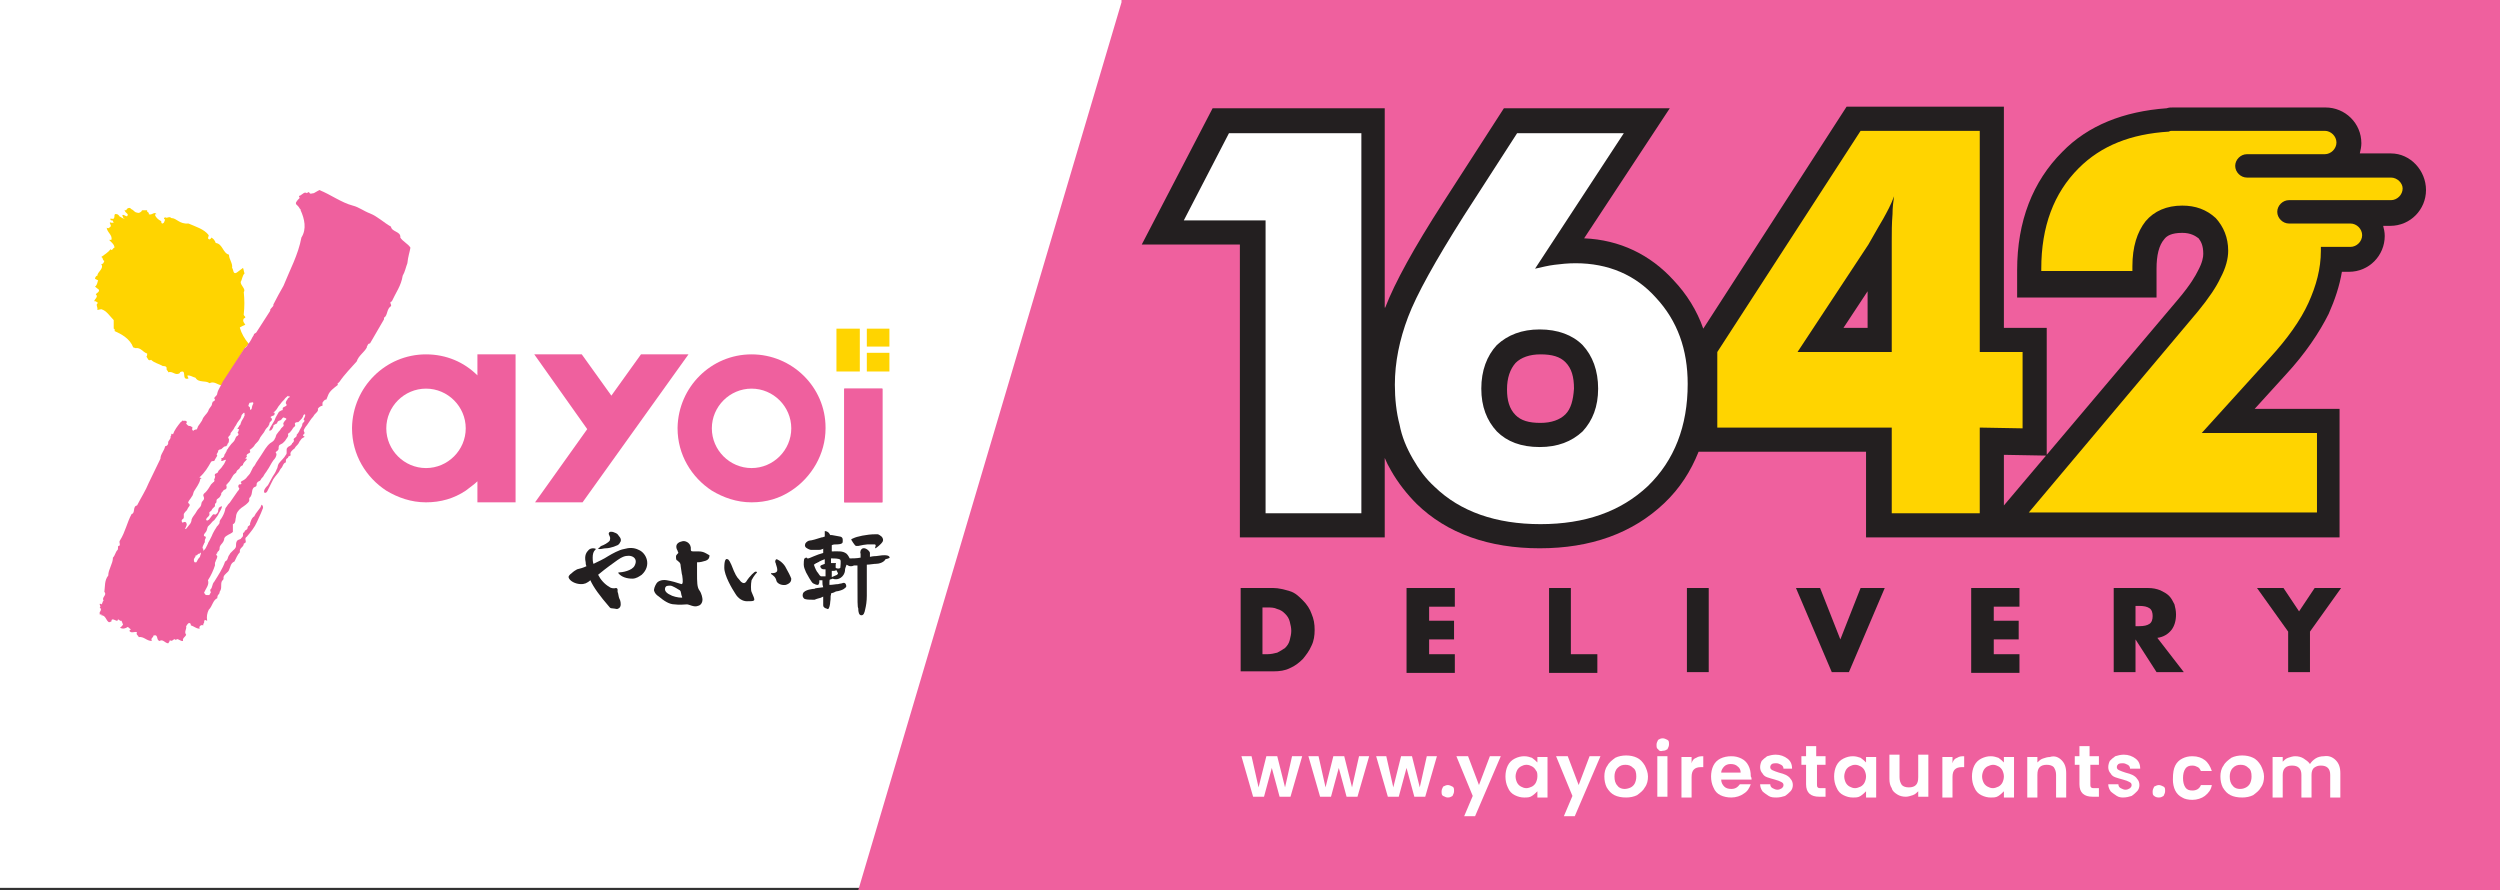 <?xml version="1.0" encoding="utf-8"?>
<!-- Generator: Adobe Illustrator 28.2.0, SVG Export Plug-In . SVG Version: 6.00 Build 0)  -->
<svg version="1.1" id="Layer_1" xmlns="http://www.w3.org/2000/svg" xmlns:xlink="http://www.w3.org/1999/xlink" x="0px" y="0px"
	 viewBox="0 0 321 114.3" style="enable-background:new 0 0 321 114.3;" xml:space="preserve">
<rect x="0" y="0" width="321" height="114.3" fill="#333333" stroke="none"/>
<style type="text/css">
	.st0{fill:#FFFFFF;}
	.st1{fill:#EF609E;}
	.st2{fill:#231F20;}
	.st3{fill:#FFD400;}
</style>
<rect y="0" class="st0" width="321" height="114"/>
<polygon class="st1" points="144,0 144,0.3 144,0.3 110.2,114.3 321,114.3 321,110.3 321,110.3 321,0 "/>
<g>
	<g>
		<path class="st2" d="M307,19.7h-4c0.1-0.4,0.2-0.9,0.2-1.3c0-2.6-2.1-4.6-4.6-4.6h-19.6c-0.3,0-0.5,0-0.8,0.1
			c-5.5,0.4-10.1,2.2-13.4,5.6c-3.8,3.8-5.8,8.9-5.8,15.2v3.5h17.9v-3.7c0-1.7,0.3-3,1-3.8c0.3-0.4,0.9-0.8,2.3-0.8
			c1.1,0,1.7,0.4,2.1,0.7c0.3,0.4,0.6,0.9,0.6,2c0,0.4-0.1,1.1-0.7,2.2c-0.3,0.6-0.9,1.7-2.5,3.6l-22.4,26.5v-6.5l5.5,0.1V42.1h-5.5
			V13.7h-20.2l-18.4,28.5c-0.8-2.3-2.1-4.4-3.8-6.2c-3-3.3-6.9-5.2-11.5-5.4l11-16.7h-21.3L185.3,26c-3.8,5.9-6.2,10.3-7.4,13.4
			c0,0,0,0.1-0.1,0.1V13.9h-22.1l-9.1,17.5h12.6v37.6h18.6V58.8c0.2,0.5,0.5,1.1,0.8,1.6c0.9,1.6,2.1,3.1,3.3,4.3
			c3.9,3.8,9.3,5.7,15.8,5.7c6.5,0,11.9-1.9,16-5.8c2-1.9,3.4-4.1,4.4-6.6h21.5v11h17.6v0h43.2V52.5h-10.9l4-4.4
			c2.5-2.7,4.3-5.4,5.5-7.8c0.8-1.8,1.4-3.6,1.7-5.4h0.9c2.6,0,4.6-2.1,4.6-4.6c0-0.5-0.1-0.9-0.2-1.3h0.9c2.6,0,4.6-2.1,4.6-4.6
			S309.5,19.7,307,19.7z M201,53.2c-0.7,0.7-1.8,1.1-3.2,1.1c-1.5,0-2.5-0.3-3.2-1c-0.8-0.8-1.1-1.9-1.1-3.3c0-1.5,0.4-2.6,1.1-3.4
			c0.7-0.7,1.8-1.1,3.2-1.1c1.5,0,2.5,0.3,3.2,1c0.8,0.8,1.1,1.9,1.1,3.4C202,51.4,201.7,52.5,201,53.2z M239.8,42.1h-3.1l3.1-4.7
			V42.1z"/>
		<path class="st0" d="M162.5,65.9V28.3h-10.5l5.8-11.2h17v48.8H162.5z"/>
		<path class="st0" d="M197.1,34.5c0.9-0.2,1.7-0.4,2.5-0.5c0.8-0.1,1.7-0.2,2.7-0.2c4.2,0,7.7,1.5,10.3,4.4c2.8,3,4.1,6.7,4.1,11.1
			c0,5.4-1.7,9.8-5.1,13.1c-3.5,3.3-8.1,4.9-13.8,4.9c-5.7,0-10.3-1.6-13.6-4.8c-1.1-1-2-2.2-2.8-3.6c-0.8-1.4-1.4-2.8-1.7-4.4
			c-0.4-1.5-0.6-3.3-0.6-5.1c0-2.9,0.6-5.8,1.7-8.7c1.1-2.9,3.5-7.2,7.1-12.9l6.9-10.7h13.7L197.1,34.5z M197.7,42.3
			c-2.3,0-4.1,0.7-5.5,2c-1.3,1.4-2,3.3-2,5.6c0,2.3,0.7,4.1,2,5.5c1.3,1.3,3.1,2,5.5,2c2.3,0,4.1-0.7,5.5-2c1.3-1.4,2-3.2,2-5.5
			c0-2.3-0.7-4.2-2-5.6C201.9,43,200,42.3,197.7,42.3z"/>
		<path class="st3" d="M242.9,65.9v-11h-22.4v-9.7l18.4-28.4h15.3v28.4h5.5V55l-5.5-0.1v11H242.9z M242.9,45.2V30.9
			c0-1.1,0-2.2,0.1-3.4c0-0.9,0.1-1.6,0.2-2.3c-0.4,1.1-0.9,2-1.4,2.9c-0.2,0.3-0.8,1.4-1.9,3.3l-9.1,13.8H242.9z"/>
		<g>
			<path class="st3" d="M307,22.8h-12.3h-6.2c-0.8,0-1.5-0.7-1.5-1.5c0-0.8,0.7-1.5,1.5-1.5h2.8h7.2c0.8,0,1.5-0.7,1.5-1.5
				s-0.7-1.5-1.5-1.5h-19.6c-0.1,0-0.3,0-0.4,0.1c-4.9,0.3-8.7,1.8-11.6,4.7c-3.2,3.2-4.8,7.5-4.8,12.9v0.3h11.7v-0.6
				c0-2.5,0.6-4.4,1.7-5.8c1.1-1.3,2.7-2,4.7-2c1.7,0,3.1,0.5,4.3,1.6c1,1.1,1.6,2.5,1.6,4.2c0,1-0.3,2.2-1,3.5
				c-0.5,1.1-1.5,2.6-2.9,4.3l-21.7,25.8h37V55.6h-14.8l8.7-9.6c2.3-2.5,4-4.9,5-7.1c1-2.2,1.6-4.4,1.6-6.7c0-0.2,0-0.3,0-0.5h3.8
				c0.8,0,1.5-0.7,1.5-1.5s-0.7-1.5-1.5-1.5h-4.2h-3.7c-0.8,0-1.5-0.7-1.5-1.5c0-0.8,0.7-1.5,1.5-1.5h2.7H307c0.8,0,1.5-0.7,1.5-1.5
				C308.5,23.5,307.8,22.8,307,22.8z"/>
		</g>
	</g>
	<g>
		<path class="st2" d="M159.3,75.5h4.2c0.7,0,1.4,0.2,2.1,0.4s1.2,0.7,1.7,1.2c0.5,0.5,0.9,1.1,1.1,1.7c0.3,0.7,0.4,1.3,0.4,2.1
			c0,0.7-0.1,1.4-0.4,2c-0.3,0.7-0.7,1.2-1.1,1.7c-0.5,0.5-1,0.9-1.7,1.2c-0.6,0.3-1.3,0.4-2.1,0.4h-4.2V75.5z M162.1,84h0.6
			c0.5,0,0.9-0.1,1.3-0.2c0.4-0.2,0.7-0.4,1-0.6c0.3-0.3,0.5-0.6,0.6-1c0.1-0.4,0.2-0.8,0.2-1.2c0-0.4-0.1-0.8-0.2-1.2
			c-0.1-0.4-0.3-0.7-0.6-1c-0.3-0.3-0.6-0.5-1-0.6c-0.4-0.2-0.8-0.2-1.3-0.2h-0.6V84z"/>
		<path class="st2" d="M186.8,77.9h-3.3v1.8h3.2v2.4h-3.2V84h3.3v2.4h-6.2V75.5h6.2V77.9z"/>
		<path class="st2" d="M201.7,75.5V84h3.4v2.4h-6.2V75.5H201.7z"/>
		<path class="st2" d="M219.4,75.5v10.8h-2.8V75.5H219.4z"/>
		<path class="st2" d="M233.7,75.5l2.6,6.6l2.6-6.6h3.1l-4.6,10.8h-2.2l-4.6-10.8H233.7z"/>
		<path class="st2" d="M259.3,77.9H256v1.8h3.2v2.4H256V84h3.3v2.4h-6.2V75.5h6.2V77.9z"/>
		<path class="st2" d="M280.4,86.3h-3.5l-2.7-4.2v4.2h-2.8V75.5h4.4c0.6,0,1.1,0.1,1.6,0.3c0.4,0.2,0.8,0.4,1.1,0.7
			c0.3,0.3,0.5,0.7,0.7,1.1c0.1,0.4,0.2,0.8,0.2,1.3c0,0.8-0.2,1.5-0.6,2c-0.4,0.5-1,0.9-1.8,1L280.4,86.3z M274.2,80.4h0.5
			c0.6,0,1-0.1,1.3-0.3c0.3-0.2,0.4-0.6,0.4-1c0-0.4-0.1-0.8-0.4-1c-0.3-0.2-0.7-0.3-1.3-0.3h-0.5V80.4z"/>
		<path class="st2" d="M293.8,81.1l-4-5.6h3.4l2,3l2-3h3.4l-4,5.6v5.2h-2.8V81.1z"/>
	</g>
	<g>
		<path class="st0" d="M167.2,97.1l-1.5,5.2h-1.4l-1-3.7l-1,3.7h-1.4l-1.5-5.2h1.3l0.9,4l1-4h1.4l1,4l0.9-4H167.2z"/>
		<path class="st0" d="M175.8,97.1l-1.5,5.2h-1.4l-1-3.7l-1,3.7h-1.4l-1.5-5.2h1.3l0.9,4l1-4h1.4l1,4l0.9-4H175.8z"/>
		<path class="st0" d="M184.5,97.1l-1.5,5.2h-1.4l-1-3.7l-1,3.7h-1.4l-1.5-5.2h1.3l0.9,4l1-4h1.4l1,4l0.9-4H184.5z"/>
		<path class="st0" d="M185.3,102.2c-0.2-0.1-0.2-0.3-0.2-0.6c0-0.2,0.1-0.4,0.2-0.6c0.2-0.1,0.4-0.2,0.6-0.2c0.2,0,0.4,0.1,0.6,0.2
			c0.2,0.1,0.2,0.3,0.2,0.6c0,0.2-0.1,0.4-0.2,0.6c-0.2,0.1-0.3,0.2-0.6,0.2C185.7,102.4,185.5,102.3,185.3,102.2z"/>
		<path class="st0" d="M192.7,97.1l-3.3,7.7H188l1.1-2.6l-2.1-5.1h1.5l1.4,3.7l1.4-3.7H192.7z"/>
		<path class="st0" d="M193.6,98.3c0.2-0.4,0.5-0.7,0.9-0.9c0.4-0.2,0.8-0.3,1.2-0.3c0.4,0,0.7,0.1,1,0.2c0.3,0.2,0.5,0.4,0.7,0.6
			v-0.7h1.3v5.2h-1.3v-0.8c-0.2,0.2-0.4,0.4-0.7,0.6c-0.3,0.2-0.6,0.2-1,0.2c-0.4,0-0.8-0.1-1.2-0.3c-0.4-0.2-0.7-0.5-0.9-1
			c-0.2-0.4-0.3-0.9-0.3-1.4C193.3,99.2,193.4,98.7,193.6,98.3z M197.2,98.9c-0.1-0.2-0.3-0.4-0.5-0.5c-0.2-0.1-0.4-0.2-0.7-0.2
			s-0.5,0.1-0.7,0.2c-0.2,0.1-0.4,0.3-0.5,0.5c-0.1,0.2-0.2,0.5-0.2,0.8c0,0.3,0.1,0.6,0.2,0.8c0.1,0.2,0.3,0.4,0.5,0.5
			c0.2,0.1,0.4,0.2,0.7,0.2c0.2,0,0.5-0.1,0.7-0.2c0.2-0.1,0.4-0.3,0.5-0.5c0.1-0.2,0.2-0.5,0.2-0.8
			C197.4,99.4,197.4,99.1,197.2,98.9z"/>
		<path class="st0" d="M205.5,97.1l-3.3,7.7h-1.4l1.1-2.6l-2.1-5.1h1.5l1.4,3.7l1.4-3.7H205.5z"/>
		<path class="st0" d="M207.3,102.1c-0.4-0.2-0.7-0.5-1-1c-0.2-0.4-0.3-0.9-0.3-1.4c0-0.5,0.1-1,0.4-1.4c0.2-0.4,0.6-0.7,1-1
			c0.4-0.2,0.9-0.3,1.4-0.3c0.5,0,1,0.1,1.4,0.3c0.4,0.2,0.7,0.5,1,1c0.2,0.4,0.4,0.9,0.4,1.4c0,0.5-0.1,1-0.4,1.4
			c-0.2,0.4-0.6,0.7-1,1c-0.4,0.2-0.9,0.3-1.4,0.3C208.2,102.4,207.7,102.3,207.3,102.1z M209.4,101.1c0.2-0.1,0.4-0.3,0.5-0.5
			c0.1-0.2,0.2-0.5,0.2-0.9c0-0.5-0.1-0.9-0.4-1.1c-0.3-0.3-0.6-0.4-1-0.4c-0.4,0-0.7,0.1-1,0.4c-0.3,0.3-0.4,0.7-0.4,1.1
			c0,0.5,0.1,0.9,0.4,1.2c0.2,0.3,0.6,0.4,0.9,0.4C208.9,101.3,209.2,101.2,209.4,101.1z"/>
		<path class="st0" d="M212.9,96.2c-0.2-0.1-0.2-0.3-0.2-0.6c0-0.2,0.1-0.4,0.2-0.6c0.2-0.1,0.3-0.2,0.6-0.2c0.2,0,0.4,0.1,0.6,0.2
			c0.2,0.1,0.2,0.3,0.2,0.6c0,0.2-0.1,0.4-0.2,0.6c-0.2,0.1-0.3,0.2-0.6,0.2C213.2,96.5,213,96.4,212.9,96.2z M214.1,97.1v5.2h-1.3
			v-5.2H214.1z"/>
		<path class="st0" d="M217.8,97.3c0.3-0.2,0.6-0.2,0.9-0.2v1.4h-0.3c-0.4,0-0.7,0.1-0.9,0.3c-0.2,0.2-0.3,0.5-0.3,1v2.6h-1.3v-5.2
			h1.3v0.8C217.3,97.6,217.5,97.4,217.8,97.3z"/>
		<path class="st0" d="M224.9,100.1H221c0,0.4,0.2,0.7,0.4,0.9c0.2,0.2,0.5,0.3,0.9,0.3c0.5,0,0.8-0.2,1.1-0.6h1.4
			c-0.2,0.5-0.4,0.9-0.9,1.2c-0.4,0.3-1,0.5-1.6,0.5c-0.5,0-1-0.1-1.4-0.3c-0.4-0.2-0.7-0.5-0.9-1c-0.2-0.4-0.3-0.9-0.3-1.4
			c0-0.5,0.1-1,0.3-1.4c0.2-0.4,0.5-0.7,0.9-0.9c0.4-0.2,0.9-0.3,1.4-0.3c0.5,0,0.9,0.1,1.3,0.3c0.4,0.2,0.7,0.5,0.9,0.9
			c0.2,0.4,0.3,0.8,0.3,1.4C224.9,99.8,224.9,100,224.9,100.1z M223.5,99.2c0-0.3-0.1-0.6-0.4-0.8c-0.2-0.2-0.5-0.3-0.9-0.3
			c-0.3,0-0.6,0.1-0.8,0.3c-0.2,0.2-0.4,0.5-0.4,0.8H223.5z"/>
		<path class="st0" d="M227.1,102.2c-0.3-0.2-0.6-0.4-0.8-0.6c-0.2-0.3-0.3-0.6-0.3-0.9h1.3c0,0.2,0.1,0.4,0.3,0.5
			c0.2,0.1,0.4,0.2,0.6,0.2c0.3,0,0.4-0.1,0.6-0.2c0.1-0.1,0.2-0.2,0.2-0.4c0-0.2-0.1-0.3-0.3-0.4c-0.2-0.1-0.4-0.2-0.8-0.3
			c-0.4-0.1-0.7-0.2-1-0.3c-0.3-0.1-0.5-0.3-0.6-0.5c-0.2-0.2-0.3-0.5-0.3-0.8c0-0.3,0.1-0.6,0.2-0.8c0.2-0.2,0.4-0.4,0.7-0.6
			c0.3-0.1,0.7-0.2,1.1-0.2c0.6,0,1.1,0.2,1.5,0.5c0.4,0.3,0.6,0.7,0.6,1.3H229c0-0.2-0.1-0.4-0.3-0.5c-0.2-0.1-0.4-0.2-0.6-0.2
			c-0.2,0-0.4,0-0.6,0.1c-0.1,0.1-0.2,0.2-0.2,0.4c0,0.2,0.1,0.3,0.3,0.4c0.2,0.1,0.5,0.2,0.8,0.3c0.4,0.1,0.7,0.2,0.9,0.3
			c0.2,0.1,0.5,0.3,0.6,0.5c0.2,0.2,0.3,0.5,0.3,0.8c0,0.3-0.1,0.6-0.3,0.8c-0.2,0.2-0.4,0.4-0.7,0.6c-0.3,0.1-0.7,0.2-1.1,0.2
			C227.8,102.4,227.4,102.4,227.1,102.2z"/>
		<path class="st0" d="M233.3,98.2v2.5c0,0.2,0,0.3,0.1,0.4c0.1,0.1,0.2,0.1,0.4,0.1h0.6v1.1h-0.8c-1.1,0-1.7-0.5-1.7-1.6v-2.5h-0.6
			v-1.1h0.6v-1.3h1.3v1.3h1.2v1.1H233.3z"/>
		<path class="st0" d="M235.8,98.3c0.2-0.4,0.5-0.7,0.9-0.9c0.4-0.2,0.8-0.3,1.2-0.3c0.4,0,0.7,0.1,1,0.2c0.3,0.2,0.5,0.4,0.7,0.6
			v-0.7h1.3v5.2h-1.3v-0.8c-0.2,0.2-0.4,0.4-0.7,0.6c-0.3,0.2-0.6,0.2-1,0.2c-0.4,0-0.8-0.1-1.2-0.3c-0.4-0.2-0.7-0.5-0.9-1
			c-0.2-0.4-0.3-0.9-0.3-1.4C235.5,99.2,235.6,98.7,235.8,98.3z M239.4,98.9c-0.1-0.2-0.3-0.4-0.5-0.5c-0.2-0.1-0.4-0.2-0.7-0.2
			s-0.5,0.1-0.7,0.2c-0.2,0.1-0.4,0.3-0.5,0.5c-0.1,0.2-0.2,0.5-0.2,0.8c0,0.3,0.1,0.6,0.2,0.8c0.1,0.2,0.3,0.4,0.5,0.5
			c0.2,0.1,0.4,0.2,0.7,0.2c0.2,0,0.5-0.1,0.7-0.2c0.2-0.1,0.4-0.3,0.5-0.5c0.1-0.2,0.2-0.5,0.2-0.8
			C239.6,99.4,239.5,99.1,239.4,98.9z"/>
		<path class="st0" d="M247.6,97.1v5.2h-1.3v-0.7c-0.2,0.2-0.4,0.4-0.7,0.5c-0.3,0.1-0.6,0.2-0.9,0.2c-0.4,0-0.8-0.1-1.1-0.3
			c-0.3-0.2-0.6-0.4-0.7-0.8c-0.2-0.3-0.3-0.7-0.3-1.2v-3.1h1.3v2.9c0,0.4,0.1,0.7,0.3,1c0.2,0.2,0.5,0.3,0.9,0.3
			c0.4,0,0.7-0.1,0.9-0.3c0.2-0.2,0.3-0.5,0.3-1v-2.9H247.6z"/>
		<path class="st0" d="M251.3,97.3c0.3-0.2,0.6-0.2,0.9-0.2v1.4h-0.3c-0.4,0-0.7,0.1-0.9,0.3c-0.2,0.2-0.3,0.5-0.3,1v2.6h-1.3v-5.2
			h1.3v0.8C250.8,97.6,251,97.4,251.3,97.3z"/>
		<path class="st0" d="M253.5,98.3c0.2-0.4,0.5-0.7,0.9-0.9c0.4-0.2,0.8-0.3,1.2-0.3c0.4,0,0.7,0.1,1,0.2c0.3,0.2,0.5,0.4,0.7,0.6
			v-0.7h1.3v5.2h-1.3v-0.8c-0.2,0.2-0.4,0.4-0.7,0.6c-0.3,0.2-0.6,0.2-1,0.2c-0.4,0-0.8-0.1-1.2-0.3c-0.4-0.2-0.7-0.5-0.9-1
			c-0.2-0.4-0.3-0.9-0.3-1.4C253.2,99.2,253.3,98.7,253.5,98.3z M257.1,98.9c-0.1-0.2-0.3-0.4-0.5-0.5c-0.2-0.1-0.4-0.2-0.7-0.2
			c-0.2,0-0.5,0.1-0.7,0.2c-0.2,0.1-0.4,0.3-0.5,0.5c-0.1,0.2-0.2,0.5-0.2,0.8c0,0.3,0.1,0.6,0.2,0.8c0.1,0.2,0.3,0.4,0.5,0.5
			c0.2,0.1,0.4,0.2,0.7,0.2c0.2,0,0.5-0.1,0.7-0.2c0.2-0.1,0.4-0.3,0.5-0.5c0.1-0.2,0.2-0.5,0.2-0.8
			C257.3,99.4,257.2,99.1,257.1,98.9z"/>
		<path class="st0" d="M264.7,97.6c0.4,0.4,0.6,0.9,0.6,1.7v3.1H264v-2.9c0-0.4-0.1-0.7-0.3-1c-0.2-0.2-0.5-0.3-0.9-0.3
			c-0.4,0-0.7,0.1-0.9,0.3c-0.2,0.2-0.3,0.5-0.3,1v2.9h-1.3v-5.2h1.3v0.7c0.2-0.2,0.4-0.4,0.7-0.5c0.3-0.1,0.6-0.2,0.9-0.2
			C263.8,97,264.3,97.2,264.7,97.6z"/>
		<path class="st0" d="M268.4,98.2v2.5c0,0.2,0,0.3,0.1,0.4c0.1,0.1,0.2,0.1,0.4,0.1h0.6v1.1h-0.8c-1.1,0-1.7-0.5-1.7-1.6v-2.5h-0.6
			v-1.1h0.6v-1.3h1.3v1.3h1.2v1.1H268.4z"/>
		<path class="st0" d="M271.8,102.2c-0.3-0.2-0.6-0.4-0.8-0.6c-0.2-0.3-0.3-0.6-0.3-0.9h1.3c0,0.2,0.1,0.4,0.3,0.5
			c0.2,0.1,0.4,0.2,0.6,0.2c0.3,0,0.4-0.1,0.6-0.2c0.1-0.1,0.2-0.2,0.2-0.4c0-0.2-0.1-0.3-0.3-0.4c-0.2-0.1-0.4-0.2-0.8-0.3
			c-0.4-0.1-0.7-0.2-1-0.3c-0.3-0.1-0.5-0.3-0.6-0.5c-0.2-0.2-0.3-0.5-0.3-0.8c0-0.3,0.1-0.6,0.2-0.8c0.2-0.2,0.4-0.4,0.7-0.6
			c0.3-0.1,0.7-0.2,1.1-0.2c0.6,0,1.1,0.2,1.5,0.5c0.4,0.3,0.6,0.7,0.6,1.3h-1.3c0-0.2-0.1-0.4-0.3-0.5c-0.2-0.1-0.4-0.2-0.6-0.2
			c-0.2,0-0.4,0-0.6,0.1c-0.1,0.1-0.2,0.2-0.2,0.4c0,0.2,0.1,0.3,0.3,0.4c0.2,0.1,0.5,0.2,0.8,0.3c0.4,0.1,0.7,0.2,0.9,0.3
			c0.2,0.1,0.5,0.3,0.6,0.5c0.2,0.2,0.3,0.5,0.3,0.8c0,0.3-0.1,0.6-0.3,0.8c-0.2,0.2-0.4,0.4-0.7,0.6c-0.3,0.1-0.7,0.2-1.1,0.2
			C272.5,102.4,272.1,102.4,271.8,102.2z"/>
		<path class="st0" d="M276.6,102.2c-0.2-0.1-0.2-0.3-0.2-0.6c0-0.2,0.1-0.4,0.2-0.6c0.2-0.1,0.4-0.2,0.6-0.2c0.2,0,0.4,0.1,0.6,0.2
			c0.2,0.1,0.2,0.3,0.2,0.6c0,0.2-0.1,0.4-0.2,0.6c-0.2,0.1-0.3,0.2-0.6,0.2C276.9,102.4,276.7,102.3,276.6,102.2z"/>
		<path class="st0" d="M279.3,98.3c0.2-0.4,0.5-0.7,0.9-0.9c0.4-0.2,0.8-0.3,1.3-0.3c0.7,0,1.2,0.2,1.6,0.5c0.4,0.3,0.7,0.8,0.9,1.4
			h-1.4c-0.1-0.2-0.2-0.4-0.4-0.5c-0.2-0.1-0.4-0.2-0.7-0.2c-0.4,0-0.7,0.1-0.9,0.4c-0.2,0.3-0.3,0.7-0.3,1.2c0,0.5,0.1,0.9,0.3,1.2
			c0.2,0.3,0.5,0.4,0.9,0.4c0.5,0,0.9-0.2,1.1-0.7h1.4c-0.1,0.6-0.4,1-0.9,1.4c-0.4,0.3-1,0.5-1.6,0.5c-0.5,0-1-0.1-1.3-0.3
			c-0.4-0.2-0.7-0.5-0.9-0.9c-0.2-0.4-0.3-0.9-0.3-1.4C279,99.2,279.1,98.7,279.3,98.3z"/>
		<path class="st0" d="M286.4,102.1c-0.4-0.2-0.7-0.5-1-1c-0.2-0.4-0.3-0.9-0.3-1.4c0-0.5,0.1-1,0.4-1.4c0.2-0.4,0.6-0.7,1-1
			c0.4-0.2,0.9-0.3,1.4-0.3c0.5,0,1,0.1,1.4,0.3c0.4,0.2,0.7,0.5,1,1c0.2,0.4,0.4,0.9,0.4,1.4c0,0.5-0.1,1-0.4,1.4
			c-0.2,0.4-0.6,0.7-1,1c-0.4,0.2-0.9,0.3-1.4,0.3C287.3,102.4,286.8,102.3,286.4,102.1z M288.4,101.1c0.2-0.1,0.4-0.3,0.5-0.5
			c0.1-0.2,0.2-0.5,0.2-0.9c0-0.5-0.1-0.9-0.4-1.1c-0.3-0.3-0.6-0.4-1-0.4c-0.4,0-0.7,0.1-1,0.4c-0.3,0.3-0.4,0.7-0.4,1.1
			c0,0.5,0.1,0.9,0.4,1.2c0.2,0.3,0.6,0.4,0.9,0.4C288,101.3,288.2,101.2,288.4,101.1z"/>
		<path class="st0" d="M299.9,97.6c0.4,0.4,0.6,0.9,0.6,1.7v3.1h-1.3v-2.9c0-0.4-0.1-0.7-0.3-0.9c-0.2-0.2-0.5-0.3-0.9-0.3
			c-0.4,0-0.6,0.1-0.9,0.3c-0.2,0.2-0.3,0.5-0.3,0.9v2.9h-1.3v-2.9c0-0.4-0.1-0.7-0.3-0.9c-0.2-0.2-0.5-0.3-0.9-0.3
			c-0.4,0-0.7,0.1-0.9,0.3c-0.2,0.2-0.3,0.5-0.3,0.9v2.9h-1.3v-5.2h1.3v0.6c0.2-0.2,0.4-0.4,0.7-0.5c0.3-0.1,0.6-0.2,0.9-0.2
			c0.4,0,0.8,0.1,1.1,0.3c0.3,0.2,0.6,0.4,0.8,0.7c0.2-0.3,0.4-0.5,0.7-0.7s0.7-0.3,1.1-0.3C299,97,299.5,97.2,299.9,97.6z"/>
	</g>
</g>
<g>
	<g>
		<g>
			<g>
				<path class="st2" d="M97.2,73.5c0-0.1-0.1-0.1-0.2-0.1c-0.1,0-0.7,0.5-1.2,1.3c-0.3,0.4-0.7,0-0.9-0.3c-0.3-0.3-0.5-0.6-1-1.9
					c-0.1-0.2-0.3-0.7-0.5-0.7c-0.2-0.1-0.4,0.1-0.4,1.1c0,1,1,2.7,1.4,3.3c0.4,0.7,1,1,1.5,1c0.5,0,0.8,0,0.9-0.1
					c0.2-0.1-0.2-0.8-0.3-1.1c-0.1-0.2-0.1-1,0-1.5C96.8,73.9,97.2,73.5,97.2,73.5"/>
				<path class="st2" d="M100.8,72.7c-0.4-0.6-1-0.9-1.1-0.9c-0.2,0.1-0.2,0.4-0.1,0.5c0,0.1,0.2,0.6,0.2,0.8c0,0.2,0,0.3-0.2,0.4
					c-0.1,0.1-0.6,0.1-0.6,0.1c0,0,0,0.1,0,0.1c0.3,0.2,0.6,0.4,0.7,0.9c0.1,0.3,0.6,0.6,1.2,0.5c0.6-0.2,0.7-0.5,0.7-0.8
					C101.5,74,101.2,73.4,100.8,72.7"/>
				<path class="st2" d="M109.9,70.1c0,0,0.1,0,0.3,0c0.4-0.1,1-0.2,1.2-0.2c0.2,0,0.6,0,0.9,0c0.1,0,0.2,0.1,0.1,0.3
					c0,0.1-0.1,0.2,0,0.2c0.1,0,0.8-0.6,0.9-0.8c0.2-0.3,0-0.6-0.1-0.7c-0.1-0.1-0.4-0.3-0.5-0.3c-0.1,0-0.2,0-0.3,0
					c-1.1,0-2.4,0.3-2.8,0.5c-0.2,0.1-0.3,0.1-0.3,0.2C109.3,69.3,109.7,70,109.9,70.1"/>
				<path class="st2" d="M114.2,71.5c-0.1-0.2-0.5-0.3-1.7-0.1c0,0-0.4,0-0.8,0.1c0-0.2,0-0.4,0-0.5c0-0.2-0.5-0.7-0.9-0.6
					c-0.3,0.1-0.4,0.5-0.3,0.7c0,0.1,0,0.2,0,0.5c-0.5,0.1-1.1,0.1-1.4,0.1c-0.1-0.2-0.2-0.4-0.4-0.6c-0.5-0.4-1.1-0.3-1.9-0.3
					c0-0.3,0-0.6,0-0.8c0.2-0.1,0.4-0.1,0.6-0.1h0c0.1,0,0.8,0,0.8-0.3l0,0c0-0.2,0.1-0.6-0.3-0.7c-0.1,0-1-0.2-1.1-0.2
					c-0.1,0-0.1,0-0.2,0c-0.1-0.2-0.2-0.3-0.2-0.3c-0.1-0.1-0.3-0.2-0.4-0.2c0,0-0.1,0-0.1,0c0,0,0,0.1,0,0.1c0,0.1,0,0.3,0,0.6
					c-0.1,0-0.2,0.1-0.4,0.1c-0.6,0.2-1.3,0.4-1.5,0.4c-0.2,0-0.5,0.2-0.6,0.4c0,0.1-0.1,0.2,0,0.4c0.1,0.2,0.6,0.4,0.7,0.4
					c0.2,0,0.8,0,1.1,0c0.1,0,0.2,0,0.4-0.1c0,0,0.1,0,0.1-0.1c0,0.2,0,0.4,0,0.6c-0.8,0.2-1.8,0.7-1.9,0.7c0,0,0,0-0.1,0
					c0,0-0.1,0-0.1-0.1c0,0,0,0-0.1,0l0,0c-0.1,0-0.1,0.1-0.2,0.1c-0.1,0.1-0.1,0.7-0.1,0.8c0,0.4,0.2,0.7,0.3,1
					c0.1,0.2,0.7,1.3,0.9,1.4c0.2,0.1,0.4,0.2,0.6,0.2c0.1,0,0.1,0,0.1-0.1c0.1-0.1,0.1-0.2,0.1-0.3c0,0,0,0,0-0.1c0,0,0-0.1,0-0.1
					c0,0,0,0,0.1,0c0,0,0.2,0,0.3,0c0,0.1,0,0.1,0,0.2c0,0.3,0,0.4,0.1,0.7c-0.6,0.1-1.1,0.1-1.1,0.2c-0.2,0-1.3,0.1-1.5,0.6
					c-0.1,0.3,0,0.5,0.1,0.6c0.1,0.2,0.7,0.2,1.1,0.2c0.1,0,0.2,0,0.3,0c0.3-0.1,0.2-0.1,0.6-0.2c0.1,0,0.3-0.1,0.5-0.2
					c0,0.5,0,1,0,1.1c0,0.2,0.1,0.3,0.3,0.4c0.1,0,0.2,0.1,0.3,0.1c0.2,0,0.3-0.7,0.3-0.9c0.1-0.5,0-0.8,0.1-0.9c0,0,0-0.1,0-0.2
					c0.2-0.1,0.4-0.1,0.5-0.2c0.2-0.1,0.4-0.1,0.4-0.1c0.4-0.1,0.7-0.2,0.9-0.4c0.3-0.2,0.1-0.4,0.1-0.5c-0.1-0.2-0.3-0.2-0.5-0.1
					c-0.1,0-0.5,0.1-0.5,0.1c-0.3,0-0.7,0.1-1.1,0.1c0-0.1,0-0.1,0-0.2c0-0.3,0-0.5,0.1-0.5c0.1,0,0.3-0.1,0.3-0.1
					c0.8,0.3,1.5-0.3,1.6-1l0-0.1c0-0.2,0.1-0.4,0.2-0.7c0.2,0.1,0.3,0.2,0.5,0.2c0,0,0.1,0,0.1,0c0.2,0,0.3-0.1,0.4-0.1
					c0.1,0,0.2,0,0.4,0c0,0.4,0,0.9,0,1.3c0,3.7,0,4,0.1,4.2c0,0.5,0.1,0.9,0.4,0.9c0.3,0,0.4-0.3,0.5-0.8c0.1-0.4,0.2-1,0.2-1.7
					c0-0.5,0-1.3,0-2.9c0-0.1,0-0.6,0-1.1c0.4,0,0.8-0.1,1-0.1l0.1,0c0.5,0,1.1-0.2,1.3-0.6C114.2,71.7,114.3,71.6,114.2,71.5
					 M105.4,74C105.3,74,105.3,74,105.4,74c-0.2-0.1-0.3-0.4-0.5-0.6c-0.2-0.3-0.4-0.9-0.4-0.9c0,0,0.2-0.1,0.3-0.2
					c0.1,0,0.1,0,0.2-0.1c0,0,0.1,0,0.2-0.1c0.2-0.1,0.4-0.2,0.7-0.3c0,0.2,0,0.4,0,0.6c-0.3,0.1-0.5,0.2-0.5,0.2
					c-0.1,0.1-0.1,0.2,0,0.3c0,0,0,0.1,0.1,0.1c0.1,0.1,0.2,0.1,0.4,0.1c0,0,0.1,0,0.1,0c0,0.1,0,0.2,0,0.3c0,0.2,0,0.4,0,0.6
					C105.6,74,105.4,74,105.4,74 M107.5,73.8C107.4,73.8,107.4,73.8,107.5,73.8c-0.2,0.1-0.5,0.2-0.7,0.3c0-0.3,0-0.6,0-0.8
					c0,0,0.1,0,0.1,0c0.1,0,0.1,0,0.2,0c0.1,0,0.3-0.1,0.3-0.1c0,0.1,0.2,0.3,0.2,0.5C107.5,73.7,107.5,73.8,107.5,73.8 M107.9,72.9
					c0,0-0.1,0.1-0.2,0.1c-0.1,0-0.3,0-0.4-0.1c0,0,0,0,0-0.1c0-0.2,0-0.2,0-0.3c0-0.1,0.1-0.2,0-0.2c-0.1,0-0.3,0-0.5,0
					c0,0-0.1,0-0.1,0c0-0.1,0-0.2,0-0.3c0-0.1,0-0.2,0-0.3c0.1,0,0.2,0,0.2,0l0,0c0.7,0,1,0.1,1,0.2C108,72,107.9,72.8,107.9,72.9"
					/>
				<path class="st2" d="M77,70.5c0.3,0,0.5-0.1,0.8-0.1c0.3,0,0.7-0.1,1-0.2c0.2-0.1,0.3-0.1,0.5-0.2c0.2-0.1,0.3-0.3,0.4-0.5
					c0.1-0.4-0.2-0.6-0.4-0.9c-0.1-0.1-0.3-0.2-0.6-0.3c-0.1,0-0.4-0.1-0.5,0.1c-0.1,0.1,0,0.3,0.1,0.5c0.1,0.2,0,0.4,0,0.5
					c-0.2,0.3-0.8,0.6-1.1,0.7c-0.1,0.1-0.2,0.1-0.2,0.2C76.7,70.4,76.8,70.5,77,70.5"/>
				<path class="st2" d="M82,70.6c-0.6-0.3-1.2-0.3-1.9-0.1c-0.6,0.1-1.5,0.6-2,0.9c-0.6,0.4-1.3,0.7-1.9,1
					c-0.1-0.3-0.1-0.6-0.1-0.8c0-0.9,0.4-1,0.4-1.1c0-0.1-0.6-0.2-0.9,0.1c-0.3,0.3-0.6,0.7-0.4,1.6c0,0.1,0,0.3,0.1,0.5
					c-0.4,0.2-0.8,0.3-1.2,0.4c-0.2,0.1-0.5,0.3-0.7,0.5C73.1,73.8,73,74,73,74.1c0.1,0.5,0.9,0.9,1.6,0.9c0.2,0,0.3,0,0.6-0.1
					c0.2-0.1,0.4-0.2,0.6-0.4c0.4,0.9,1.2,2,2.5,3.5c0,0,0.1,0.1,0.2,0.1c0.2,0,0.7,0.1,0.7,0.1c0.1,0,0.5-0.1,0.5-0.6
					c0-0.4-0.1-0.6-0.2-0.8c-0.1-0.3-0.1-0.6-0.2-0.8c0,0,0-0.2,0-0.3c0-0.1-0.1-0.2-0.2-0.2c-0.3,0.1-0.7,0-0.8-0.1
					c-0.7-0.4-1.2-1-1.5-1.6c0.5-0.4,1.1-0.9,1.4-1.1c0.8-0.6,1.5-1.1,1.8-1.2c1-0.4,2,0.1,1.5,1.1c-0.3,0.7-1.7,0.9-2,0.9
					c0,0-0.1,0-0.1,0c0,0,0,0.1,0,0.1c0.4,0.5,1.1,0.7,1.8,0.7c0.5,0,0.9-0.3,1.2-0.5C83.7,72.6,83,71,82,70.6"/>
				<path class="st2" d="M89.7,70.8c-0.2,0-0.4,0-0.7,0l0,0c-0.3,0-0.3-0.1-0.3-0.3h0c0-0.1,0-0.1,0-0.2c-0.1-0.7-0.8-0.9-1.1-0.8
					c-1,0.2-0.8,0.9-0.6,1.2c0,0.1,0.1,0.2,0.1,0.3c-0.1,0.1-0.3,0.3-0.3,0.4c0,0.4,0,0.5,0.2,0.6l0,0c0,0,0,0,0,0
					c0,0,0.1,0,0.1,0.1c0.2,0.1,0.3,0.3,0.3,0.6c0.1,0.5,0.1,0.9,0.2,1.2c0.1,0.7,0.1,1.1-0.1,1.1c-0.6-0.2-1.3-0.4-1.9-0.5
					c-0.6-0.1-1.1,0.1-1.3,0.4c-0.2,0.3-0.4,0.8-0.3,1c0.1,0.3,0.3,0.5,0.6,0.7c0.6,0.5,1.3,1,2,1c0.7,0.1,1.3,0,1.6,0
					c0.3,0,0.9,0.4,1.4,0.2c0.5-0.1,0.6-0.6,0.6-0.8c0-0.2-0.1-0.8-0.4-1.2c-0.3-0.4-0.3-1.1-0.3-2.2c0-0.4,0-0.9,0-1.3
					c0,0,0,0,0-0.1c0.5,0,0.7-0.1,1.1-0.2c0.3-0.1,0.5-0.3,0.5-0.7C90.7,71.1,90.4,70.8,89.7,70.8 M86.3,76.5c-0.7-0.3-1-0.6-0.9-1
					c0.1-0.3,0.3-0.3,0.7-0.3c0.2,0,0.9,0.4,1.2,0.6c0.2,0.2,0.1,0.5,0.3,0.9C87.6,76.8,86.8,76.7,86.3,76.5"/>
			</g>
		</g>
	</g>
</g>
<g>
	<path class="st1" d="M96.5,45.5c-5.2,0-9.4,4.2-9.5,9.4c0,0,0,0.1,0,0.1c0,3.4,1.8,6.3,4.4,8c1.5,0.9,3.2,1.5,5.1,1.5
		c1.9,0,3.6-0.5,5.1-1.5c2.6-1.7,4.4-4.7,4.4-8v-0.1C106,49.7,101.7,45.5,96.5,45.5z M101.6,55c0,2.8-2.3,5.1-5.1,5.1
		c-2.8,0-5.1-2.3-5.1-5.1c0-2.8,2.3-5.1,5.1-5.1C99.3,49.9,101.6,52.2,101.6,55L101.6,55z"/>
	<rect x="108.4" y="49.9" class="st1" width="4.9" height="14.6"/>
	<rect x="108.4" y="49.9" class="st1" width="4.9" height="14.6"/>
	<path class="st1" d="M61.3,48.2c-1.7-1.7-4-2.7-6.6-2.7c-5.2,0-9.4,4.2-9.5,9.4c0,0,0,0.1,0,0.1c0,3.4,1.8,6.3,4.4,8
		c1.5,0.9,3.2,1.5,5.1,1.5c1.9,0,3.6-0.5,5.1-1.5c0.5-0.4,1.1-0.8,1.5-1.2v2.7h4.9v-19h-4.9V48.2z M59.8,55c0,2.8-2.3,5.1-5.1,5.1
		c-2.8,0-5.1-2.3-5.1-5.1c0-2.8,2.3-5.1,5.1-5.1C57.5,49.9,59.8,52.2,59.8,55L59.8,55z"/>
	<polygon class="st1" points="82.3,45.5 78.5,50.8 74.7,45.5 68.6,45.5 75.4,55.1 68.7,64.5 74.8,64.5 88.4,45.5 	"/>
	<g>
		<rect x="107.4" y="42.2" class="st3" width="3" height="5.5"/>
		<rect x="111.3" y="45.3" class="st3" width="2.9" height="2.4"/>
		<rect x="111.3" y="42.2" class="st3" width="2.9" height="2.3"/>
	</g>
</g>
<g>
	<path class="st3" d="M13,39.7c0.7,0.2,1.1,0.9,1.6,1.4l0,1.1c0.1,0,0.2,0.2,0.1,0.3h0c0.9,0.4,2,1,2.4,2.1l0.3,0.1
		c0.7-0.1,0.9,0.5,1.5,0.7c0,0.1,0,0.3-0.1,0.4c0.2,0.2,0.2,0.6,0.6,0.4c0.4,0.4,1,0.5,1.5,0.8c0.2,0,0.5,0,0.5,0.3
		c-0.1,0.2,0.2,0.3,0.2,0.5c0.6-0.2,0.9,0.5,1.5,0.1v-0.1c1-0.5,0.1,1.1,1.1,0.8c0-0.1-0.2-0.3-0.1-0.4c0.4,0,0.6,0.2,1,0.3
		c0.4,0.7,1.3,0.3,1.8,0.7c0.6-0.3,1,0.2,1.6,0.3c0,0,0,0,0,0c0.1-0.1,0.2-0.3,0.2-0.4l2.8-4.5c0.2-0.1,0.3-0.3,0.4-0.5
		c-0.5-0.6-0.9-1.3-1.1-2c0-0.1,0-0.1,0.1-0.1c0.1-0.1,0.4-0.2,0.6-0.3c-0.1-0.1-0.1-0.2-0.2-0.3c-0.1-0.2-0.1-0.3,0-0.5
		c0.5-0.2-0.1-0.3,0-0.6c0.1-0.9,0.1-1.8,0-2.8c0.3-0.4-0.4-0.8-0.4-1.3c0.2-0.3,0.2-0.8,0.5-1.1c-0.1-0.2-0.1-0.5-0.2-0.7l-0.8,0.6
		c-0.5,0.3-0.4-0.4-0.6-0.6c0.1-0.6-0.4-1.1-0.4-1.7c-0.8-0.2-0.8-1.4-1.7-1.5c-0.1-0.3-0.3-0.6-0.6-0.7v0.1
		c-0.1,0.1-0.2,0.2-0.3,0.1c-0.2-0.1,0-0.3,0-0.5c-0.6-0.8-1.7-1.1-2.6-1.5C23,28.8,22.7,28,22,28c-0.3-0.3-0.5,0.1-0.8-0.1
		c-0.2,0.1-0.2,0.2,0,0.3c-0.1,0.2-0.1,0.5-0.4,0.5c-0.1-0.1-0.1-0.2-0.1-0.3c-0.4-0.2-0.7-0.5-0.8-0.8c0-0.1,0.1-0.1,0.2-0.1
		c-0.3-0.4-0.6,0.2-1,0c0.1-0.3-0.3-0.2-0.2-0.5c-0.1,0-0.2,0-0.4,0c-0.1,0-0.1,0-0.2,0c-0.1,0-0.1,0-0.1,0.1
		c-0.2,0.2-0.4,0.3-0.6,0.2c-0.2,0-0.4-0.2-0.5-0.3c-0.1-0.1-0.2-0.1-0.3-0.2c0,0-0.1-0.1-0.1-0.1c0,0-0.1,0-0.1,0
		c-0.2,0-0.3,0.1-0.4,0.3c-0.1,0-0.2,0-0.2-0.1c0,0.3,0.2,0.4,0.4,0.6c0,0.6-0.4,0-0.7,0.1c0.1,0.2,0,0.4,0.3,0.4
		c-0.1,0.1-0.2,0-0.3,0c-0.1-0.1-0.2-0.1-0.3-0.2c0,0-0.1,0-0.1-0.1c-0.1-0.1-0.2-0.2-0.3-0.2c-0.1,0-0.2-0.1-0.3,0.1
		c0,0.2,0,0.5-0.2,0.5c-0.1,0-0.5-0.1-0.3,0.1c0,0.1,0.1,0.1,0.2,0.1c0.1,0,0.1,0.1,0.1,0.1c0,0,0.1,0.2,0.1,0.2c-0.1,0-0.2,0-0.3,0
		c0,0-0.2-0.1-0.2,0c0,0.1,0.1,0.2,0.1,0.3c0.1,0.1,0,0.2-0.1,0.3c-0.1,0-0.1,0.1-0.2,0.1c0,0-0.2,0-0.2-0.1c0,0.6,0.8,1,0.6,1.6H14
		c0.3,0.3,0.7,0.6,0.7,1c-0.2,0-0.3,0.5-0.5,0.2c-0.3,0.4-0.8,0.7-1.2,1c0.3,0.1,0.1,0.4,0.4,0.5c-0.1,0.2-0.1,0.4-0.4,0.4
		c0.4,0.6-0.5,1-0.5,1.5c-0.2,0-0.3,0.3-0.3,0.4l0.4,0.2c-0.1,0.2-0.1,0.6-0.4,0.8l0.5,0.4c0.1,0.3-0.3,0.4-0.4,0.6
		c0.4,0.3-0.2,0.6-0.2,0.9c0.2-0.1,0.3,0.1,0.5,0.2c-0.4,0.2,0,0.5-0.1,0.9L13,39.7z"/>
	<path class="st1" d="M52.7,31.8c-0.3-0.5-1-0.8-1.3-1.3c0.1-0.8-1.1-0.7-1.2-1.4c-0.9-0.5-1.7-1.3-2.7-1.7c-0.8-0.3-1.4-0.8-2.2-1
		C43.8,26,42.5,25,41,24.4l-0.7,0.4c-0.2,0-0.5,0.2-0.6-0.1c-0.2-0.1-0.2,0.1-0.3,0.1c-0.3-0.2-0.5,0.1-0.7,0.2
		c-0.1,0.1-0.1,0.1-0.2,0.1c0,0-0.1,0.1-0.1,0.1c0,0,0,0.1,0,0.1c0,0,0,0,0.1,0.1c-0.1,0.1-0.2,0.2-0.3,0.3c0,0.1-0.1,0.1-0.1,0.1
		c0,0.1,0,0.1-0.1,0.2c0,0.1,0,0.1,0,0.2c0.1,0.1,0.1,0.1,0.2,0.2c0.1,0.1,0.2,0.2,0.3,0.4c0,0,0.1,0.1,0.1,0.1c0,0,0,0,0,0.1
		c0.5,1.1,0.8,2.4,0.1,3.5c-0.4,2.2-1.5,4.2-2.3,6.2c-0.4,0.7-0.9,1.6-1.3,2.4c0.1,0.3-0.5,0.5-0.4,0.8l-1.8,2.8l-0.3,0.2l0,0.1
		c-0.3,0.4-0.4,0.9-0.8,1.2c0,0.2-0.2,0.4-0.4,0.5L28.6,49c-0.2,0.5-0.6,1-0.7,1.5c0,0.4-0.6,0.5-0.3,0.8c0.1,0.1-0.3,0.3-0.3,0.3
		c0,0.1-0.1,0.2-0.1,0.4c-0.1,0.2-0.3,0.4-0.4,0.6c-0.1,0.4-0.4,0.6-0.6,0.9C26,53.7,26,54,25.8,54.2c-0.1,0.2-0.3,0.4-0.4,0.6
		c0,0.1-0.1,0.2-0.1,0.3c-0.1,0.1-0.2,0-0.3,0.1c-0.2,0,0,0.1-0.2,0.1c-0.2-0.1-0.1-0.2-0.1-0.4c0-0.1,0-0.1-0.1-0.1
		c-0.1,0-0.1-0.1-0.2-0.1c-0.1,0-0.2,0-0.3-0.1c0,0-0.2-0.2-0.2-0.2c0,0,0.1-0.2,0.1-0.2c-0.1-0.3-0.4-0.1-0.6-0.2
		c-0.1,0.1-0.1,0.2-0.2,0.2c-0.4,0.5-0.8,1-1,1.6c0-0.1-0.1-0.1-0.2-0.1c0,0.1,0,0.3-0.1,0.3c0.1,0.4-0.4,0.6-0.3,0.9
		c0,0.2-0.2,0.4-0.4,0.4c-0.1,0.6-0.6,1-0.6,1.6L19.1,62c-0.4,1-1,1.9-1.5,2.9c-0.6,0.1-0.2,1-0.7,1.1c-0.6,1.1-0.8,2.3-1.5,3.4
		c-0.2,0.2,0.2,0.7-0.2,0.7c-0.1,0.1,0,0.4-0.1,0.5c-0.3,0.3-0.3,0.7-0.6,1c0,0.8-0.6,1.5-0.6,2.3c-0.5,0.6-0.4,1.4-0.5,2.1
		c0.4,0.4-0.4,0.7-0.1,1.1c-0.2,0.2-0.1,0.4-0.3,0.5c0,0-0.2-0.2-0.2,0c0,0.1,0.2,0.3,0,0.4c0.3,0.2,0.1,0.5,0,0.6l0,0.3h0.2
		c0.1,0,0,0.1,0,0.1c0.6,0,0.6,0.7,1,0.9l0.3-0.1c0-0.6,0.6,0,0.8-0.1v-0.1c0.2-0.2,0.2,0.2,0.5,0.1c0.1,0.3,0.1,0.2,0.2,0.5
		c-0.1,0.1-0.2,0.3-0.4,0.4c0.4,0.2,0.7,0.1,1-0.1c0.2,0.1,0.2,0.2,0.4,0.3l-0.2,0.2c0.3,0.4,0.7,0,1,0.2c-0.2,0.3,0.2,0.4,0.2,0.6
		c0.7-0.1,1,0.5,1.7,0.5c-0.2-0.4,0.2-0.4,0.2-0.7c0.7-0.2,0.3,0.6,0.8,0.7c0.4-0.3,0.7,0.3,1.1,0.3c0.1-0.1,0.2-0.3,0.2-0.4
		c0.4,0.3,0.5-0.4,0.8,0c0.1-0.4,0.6,0.2,0.9,0.1c-0.1-0.4,0.3-0.5,0.4-0.8c-0.3-0.4,0.1-0.7,0-1.1c0.1-0.1,0.2-0.4,0.4-0.4
		c0.2,0,0.2,0.2,0.2,0.3c0.4,0.1,0.8,0.5,1.2,0.4c-0.1,0-0.1-0.1-0.1-0.2c0.1-0.2,0.3-0.3,0.5-0.2l0-0.2c0,0,0.1-0.1,0.1-0.1
		c0-0.1,0-0.3,0.1-0.4c0.1,0,0.2,0.1,0.3,0.1c-0.1-0.5,0-1,0.2-1.4c0.5-0.5,0.5-1.2,1.1-1.5c0,0,0-0.3,0.1-0.4
		c0.1-0.1,0.2-0.2,0.2-0.4c0.2-0.3,0.2-0.5,0.2-0.8c0-0.2,0-0.4,0.1-0.6c0.1-0.1,0.2-0.2,0.2-0.3c0-0.1,0-0.2,0-0.2
		c0.1-0.4,0.6-0.6,0.7-0.9c0.2-0.4,0.2-0.9,0.7-1.1c0.2-0.4,0.4-0.9,0.7-1.2c-0.1-0.6,0.5-0.6,0.5-1.1c0.6-0.2-0.1-0.6,0.4-0.9
		c0.5-0.6,1-1.2,1.3-1.9c0.2-0.4,0.3-0.7,0.5-1.1c0.1-0.2,0.1-0.3,0.2-0.5c0.1-0.2,0.1-0.3,0-0.5c0,0-0.1-0.1-0.1-0.1c0,0,0,0,0,0
		c-0.1,0.1-0.1,0.3-0.2,0.4c-0.2,0.3-0.4,0.5-0.6,0.8c0,0.1-0.1,0.1-0.1,0.2c0,0.1-0.1,0.1-0.2,0.2c-0.2,0.2-0.3,0.5-0.4,0.8
		c0.1,0.3-0.3,0.3-0.3,0.5c0,0.2-0.1,0.3-0.3,0.4c0,0-0.1,0.1-0.1,0.1c0,0,0,0,0,0.1c0,0,0,0,0,0c-0.1,0.1-0.2,0.1-0.2,0.2
		c0,0.1,0,0.1,0,0.2c0,0.3-0.2,0.3-0.3,0.5c-0.2,0.1-0.4,0.1-0.5,0.3c-0.1,0.2-0.1,0.4-0.1,0.6c0,0.3-0.3,0.5-0.4,0.6
		c-0.1,0.1-0.2,0.2-0.3,0.3c-0.1,0.1-0.1,0.2-0.2,0.3c-0.2,0.3-0.1,0.6-0.5,0.8c-0.3,0.9-0.9,1.8-1.4,2.6c-0.3,0.3-0.2,0.8-0.5,1
		c0,0.1,0,0.1,0,0.2c0.2,0.2-0.1,0.3-0.1,0.5c-0.4,0-0.5,0.1-0.7-0.3c0.2-0.5,0.7-1,0.5-1.6c0.4-0.6,0.7-1.3,0.9-1.9
		c0-0.1,0-0.2,0-0.3c0-0.1,0.1-0.2,0.1-0.3c0.1-0.2,0.2-0.4,0.2-0.6c-0.1-0.1-0.2-0.2-0.1-0.3c0.1-0.1,0.1,0,0.1-0.1
		c0-0.1,0-0.1,0-0.1c0.1-0.1,0.1-0.1,0.2-0.2c0.1-0.1,0.1-0.3,0.1-0.4c0-0.1,0.1-0.3,0.2-0.4c0.2-0.2,0.4-0.5,0.4-0.8
		c0.2-0.4,0.8-0.5,1.1-0.8c0-0.4,0-0.6,0-1c0.4-0.1,0.3-0.7,0.4-0.9c0-0.5,0.3-0.9,0.7-1.2c0.3-0.2,0.9-0.6,1-0.9c0-0.1,0-0.2,0-0.3
		c0-0.1,0.2-0.2,0.2-0.3c0.2-0.3,0.1-0.7,0.3-1c0.1-0.2,0.4-0.2,0.4-0.3c0.1-0.1,0-0.3,0.1-0.4c0.1-0.2,0.3-0.2,0.4-0.3
		c0.1-0.1,0.1-0.2,0.2-0.3c0.2-0.2,0.2-0.2,0.3-0.4c0.1-0.2,0.3-0.4,0.4-0.6c0.3-0.4,0.5-0.9,0.8-1.3c0.2-0.2,0.4-0.5,0.4-0.8
		c0-0.1-0.1-0.1-0.1-0.2c0-0.1,0.2-0.2,0.2-0.2c0.3-0.3,0.1-0.3,0.2-0.6c0-0.2,0.4-0.3,0.5-0.4c0.1-0.1,0.2-0.2,0.3-0.3
		c0.1-0.2,0.4-0.5,0.4-0.7c0-0.1-0.1-0.2,0.1-0.3c0.1-0.1,0.2-0.1,0.2-0.2c0.1-0.1,0.2-0.2,0.3-0.4c0.1-0.2,0.3-0.2,0.3-0.4
		c0-0.1-0.1-0.2,0-0.3c0.1-0.1,0.3-0.1,0.4-0.1c0.1-0.1,0.2-0.2,0.3-0.3c0.1-0.1,0.2-0.2,0.3-0.4c0-0.1,0.1-0.3,0.2-0.3
		c0.2,0,0,0.4,0,0.4c-0.1,0.2-0.2,0.3,0,0.4c0,0.1-0.1,0.2-0.2,0.3c-0.1,0.1-0.1,0.2-0.1,0.3c-0.1,0.3-0.3,0.5-0.4,0.8
		c-0.1,0.2-0.2,0.3-0.3,0.4c0,0.1,0,0.2-0.1,0.3c-0.1,0.1-0.3,0.2-0.3,0.3c0,0.2,0.1,0.1,0,0.3c-0.1,0.1-0.1,0.2-0.2,0.2
		c0,0.1,0,0.1-0.1,0.2c-0.1,0.1-0.2,0.2-0.3,0.2c-0.1,0.1-0.3,0.2-0.3,0.4c0,0.1,0,0.1,0,0.1c0,0,0,0,0,0.1c0,0.1,0,0.1,0,0.2
		c0,0.1,0,0.2-0.1,0.3c-0.2,0.4-0.6,0.7-0.9,1.1c-0.2,0.3-0.1,0.5-0.3,0.8c-0.1,0.3-0.3,0.6-0.5,0.9c-0.2,0.4-0.4,0.7-0.6,1.1
		c-0.2,0.2-0.5,0.5-0.5,0.8c0,0.3,0.3,0.2,0.4,0c0.1-0.2,0.2-0.4,0.3-0.6c0.1-0.2,0.2-0.4,0.3-0.6c0.2-0.5,0.6-0.9,0.9-1.3
		c0.1-0.2,0.2-0.4,0.4-0.6c0.1-0.2,0.2-0.5,0.4-0.6c0.1,0,0.1,0,0.1-0.1c0-0.2,0-0.3,0.1-0.4c0.1-0.1,0.2-0.1,0.2-0.2
		c0-0.1,0-0.1,0.1-0.1c0.1-0.1,0.2-0.1,0.2-0.1c0-0.1,0-0.1,0-0.2c-0.1-0.2,0.3-0.6,0.5-0.7c0.1-0.2,0.2-0.3,0.4-0.5
		c0.2-0.2,0.2-0.4,0.4-0.6c0.1-0.2,0.3-0.3,0.5-0.4c0-0.1-0.2-0.1-0.2-0.2c0-0.1,0.2-0.2,0.2-0.3c0-0.1-0.1-0.2-0.1-0.3
		c0-0.2,0.3-0.6,0.4-0.7c0.3-0.4,0.5-0.8,0.8-1.1c0.1-0.2,0.2-0.3,0.4-0.5c0.1-0.1,0.3-0.3,0.2-0.5c0.1-0.2,0.4-0.4,0.6-0.4l0-0.4
		c0.1-0.1,0.2-0.4,0.5-0.4l0.2-0.5c0.2-0.6,0.8-1,1.3-1.4l-0.1-0.1c0.1-0.1,0.2-0.2,0.3-0.3c0.6-0.9,1.5-1.8,2.2-2.6
		c0.2-0.7,1-1.2,1.3-1.8l0-0.1c0.1-0.1,0.1-0.4,0.4-0.4c0.6-1,1.2-2.1,1.8-3.1v-0.2c0.5-0.3,0.3-1.1,0.9-1.5
		c0.1-0.2-0.3-0.5,0.1-0.6c0.5-1.1,1.2-2,1.4-3.3c0.3-0.5,0.4-1.1,0.6-1.6C52.4,32.9,52.6,32.4,52.7,31.8z M31.9,52
		C31.9,52,32,52,31.9,52c0.1-0.1,0.1-0.2,0.1-0.2c0-0.1,0.1-0.1,0.2-0.1c0,0,0,0,0,0c0.1,0,0.3-0.1,0.3,0c0.1,0.1-0.1,0.3-0.1,0.4
		c-0.1,0.2,0,0.4-0.2,0.5c0,0-0.1,0-0.1,0c0,0,0-0.1,0-0.1c0,0,0-0.1,0-0.1c0,0,0,0,0,0c0,0,0-0.1,0-0.1c0,0-0.1,0-0.1-0.1
		C31.9,52.2,31.9,52.1,31.9,52z M24.3,67.4c-0.1,0.1-0.3,0.4-0.4,0.5c0,0,0,0,0,0c-0.3,0.1,0-0.2,0-0.3c0.1-0.2,0.1-0.3,0-0.5
		c-0.2-0.2-0.3,0-0.5,0c-0.1-0.2-0.1-0.3,0-0.4c0.1-0.1,0.2-0.1,0.2-0.3c0-0.1,0-0.2,0-0.4c0.1-0.2,0.3-0.4,0.4-0.5
		c0.1-0.2,0.2-0.4,0.3-0.5c0.1-0.2,0.1-0.1,0-0.3c-0.1-0.1-0.2-0.1-0.1-0.3c0.1-0.2,0.3-0.4,0.4-0.6c0.2-0.2,0.2-0.5,0.3-0.7
		c0.3-0.5,0.7-1,0.8-1.5v-0.1c0.1,0,0.1-0.1,0.2-0.1l-0.3-0.1c0.7-0.6,1.1-1.3,1.5-2c0.1-0.1,0.2-0.1,0.3-0.1c0.1,0,0.2-0.1,0.2-0.2
		c0.1-0.2,0.2-0.3,0.3-0.5c-0.1-0.1-0.1-0.2,0-0.3c0-0.1,0.1-0.1,0.1-0.2c0-0.1,0-0.2,0.1-0.2c0.1-0.1,0.1-0.1,0.2-0.1
		c0.1,0,0.2-0.1,0.3-0.2c0.1-0.1,0.2-0.2,0.4-0.2c0,0,0.1,0,0.1-0.1c0.1,0,0.1-0.1,0.1-0.2c0,0,0.1-0.1,0.1-0.1
		c0.1-0.1,0.1-0.4,0.1-0.5c0-0.1-0.1-0.1-0.1-0.2c0-0.1,0.1-0.2,0.2-0.3c0.1-0.1,0.1-0.1,0.1-0.2c0-0.1,0-0.1,0.1-0.2
		c0.1-0.1,0.2-0.3,0.3-0.4c0.1-0.2,0.2-0.4,0.3-0.5c0.1-0.2,0.2-0.4,0.3-0.5c0.1-0.1,0.2-0.3,0.3-0.4c0-0.1,0.1-0.2,0.1-0.3
		c0-0.1,0.1-0.2,0.2-0.3c0,0,0.1-0.1,0.1-0.1c0.1,0,0.1,0,0.1,0.1c0,0,0,0,0,0.1c0,0,0,0.1,0,0.1c0,0,0,0,0,0.1c0,0-0.1,0.1-0.1,0.2
		c-0.1,0.2-0.2,0.3-0.3,0.5c0,0.1-0.1,0.2-0.1,0.3c0,0.1-0.1,0.2-0.2,0.3c0,0.1-0.2,0.3-0.2,0.3c0,0.1,0,0.1,0.1,0.1
		c0.1,0,0.1,0,0.1,0.1c0,0-0.1,0.1-0.1,0.2c0,0.1-0.1,0.1-0.1,0.2c0,0,0.1,0,0.1,0.1c0.1,0.1-0.1,0.3-0.2,0.3
		c-0.2,0.2-0.2,0.5-0.4,0.7c-0.2,0.2-0.4,0.4-0.6,0.7c-0.1,0.1-0.1,0.2-0.2,0.3c0,0-0.1,0.1-0.1,0.1c0,0.1,0,0.1,0.1,0.1
		c-0.1,0-0.1,0.1-0.2,0.1c0,0,0,0.1,0,0.1c0,0.1-0.2,0.2-0.2,0.4c0,0.1-0.1,0.2-0.2,0.3c0,0-0.2,0-0.2,0.1c0,0,0.1,0.1,0.1,0.1
		c-0.1,0-0.1,0-0.1,0.1c0,0.1,0.1,0.1,0.1,0.1C29,59,29,59,29,59.1c-0.1,0.2-0.2,0.5-0.4,0.7c-0.1,0.2-0.3,0.4-0.5,0.6
		c-0.1,0.1-0.1,0.2-0.1,0.2c-0.1,0.2-0.4,0.2-0.4,0.3c-0.1,0.2,0.1,0.2,0,0.4c0,0.1-0.1,0.2-0.1,0.3c0,0.1,0.1,0.1,0,0.2
		c0,0.1-0.1,0.1-0.1,0.1c-0.1,0.1-0.2,0.2-0.3,0.3c-0.2,0.3-0.4,0.7-0.7,1c-0.1,0.1-0.3,0.2-0.3,0.4c0,0.1,0.1,0.2,0.1,0.4
		c0,0.2-0.2,0.3-0.3,0.5c-0.1,0.3,0,0.4-0.3,0.7c-0.2,0.2-0.4,0.5-0.5,0.7c-0.2,0.3-0.4,0.5-0.5,0.8C24.6,66.9,24.5,67.2,24.3,67.4z
		 M25.8,71C25.8,71.1,25.8,71.1,25.8,71c0,0.2-0.1,0.3-0.1,0.4c0,0.1-0.1,0.2-0.2,0.3c-0.1,0.1-0.2,0.4-0.3,0.5c0,0-0.1,0-0.2,0
		c0,0-0.1-0.1-0.1-0.2c0,0,0-0.1,0-0.1c0,0,0-0.1,0-0.1c0-0.1,0.1-0.1,0.1-0.2c0.1-0.1,0.1-0.1,0.1-0.2c0,0,0-0.1,0.1-0.1
		c0,0,0.1,0,0.1,0c0,0,0-0.1,0.1-0.1c0,0,0,0,0,0c0-0.1,0.1-0.1,0.2-0.1C25.7,71,25.8,70.9,25.8,71C25.9,71,25.8,71,25.8,71z
		 M36.9,51.3c-0.1,0.1-0.2,0.3-0.2,0.4c0,0.1,0,0.1,0,0.1c0,0,0.1,0.1,0.1,0.2c0,0.2-0.4,0.2-0.5,0.4c0,0.1,0,0.1,0,0.2
		c0,0.1-0.2,0.1-0.2,0.1c-0.1,0.1-0.2,0.1-0.3,0.2c-0.1,0.2-0.3,0.5-0.4,0.7c-0.1,0.3-0.2,0.5-0.4,0.8c-0.1,0.2-0.2,0.3-0.3,0.5
		c0,0.1-0.2,0.3-0.1,0.4c0.3,0,0.4-0.3,0.5-0.5c0-0.2,0-0.2,0.2-0.3c0.1-0.1,0.3-0.1,0.3-0.2c0-0.1,0-0.1,0.1-0.2
		c0.1-0.1,0.3-0.1,0.4-0.2c0.1-0.1,0.2-0.3,0.3-0.3c0.1,0,0.2,0.1,0.3,0.1c0.1,0.1,0.1,0.1,0,0.2c-0.1,0.1-0.2,0.2-0.3,0.4
		c-0.1,0.2,0.1,0.2,0,0.4c-0.1,0.1-0.2,0.2-0.3,0.3c-0.1,0.2-0.2,0.3-0.3,0.4c-0.1,0.1-0.2,0.3-0.3,0.4c-0.1,0.2-0.1,0.4-0.2,0.5
		c-0.1,0.3-0.3,0.4-0.6,0.6c-0.5,0.4-0.8,1-1.2,1.6c-0.2,0.3-0.4,0.6-0.6,0.9c-0.1,0.2-0.2,0.4-0.4,0.6c-0.1,0.2-0.2,0.4-0.3,0.6
		c-0.1,0.3-0.4,0.5-0.6,0.8c-0.2,0.2-0.4,0.3-0.6,0.4c-0.2,0.2,0,0.1,0,0.3c0,0.1-0.2,0.1-0.3,0.1c-0.1,0.1-0.1,0.2-0.1,0.3
		c0,0.1,0.2,0.2,0.1,0.3c0,0.1-0.2,0.3-0.2,0.3c-0.3,0.4-0.6,0.9-0.9,1.3c-0.1,0.2-0.3,0.3-0.4,0.5c-0.1,0.2-0.3,0.3-0.3,0.6
		c-0.1,0.4-0.3,0.8-0.5,1.1c-0.1,0.1-0.2,0.3-0.2,0.4c0,0.1,0,0.2-0.1,0.3c-0.1,0.2-0.3,0.3-0.3,0.4c-0.1,0.1-0.1,0.2-0.2,0.3
		c-0.1,0.2-0.3,0.5-0.4,0.8c-0.1,0.2-0.2,0.4-0.3,0.6c-0.1,0.2-0.2,0.3-0.2,0.4c-0.1,0.2-0.2,0.4-0.3,0.6c-0.1,0.1-0.2,0.3-0.3,0.3
		c0-0.1,0-0.2,0-0.2c0-0.1-0.1-0.1-0.1-0.1c0-0.2,0.1-0.4,0.2-0.6c0-0.1,0.1-0.1,0.1-0.2c0-0.1,0-0.1,0-0.2c0-0.2,0.2-0.3,0.1-0.5
		c-0.1,0-0.2-0.1-0.2-0.1c-0.1-0.2,0.2-0.4,0.3-0.6c0.1-0.2,0.1-0.4,0.2-0.6c0.1-0.1,0.2-0.2,0.3-0.3c0.2-0.2,0.3-0.4,0.5-0.5
		c0.2-0.3,0.5-0.6,0.6-0.9c0.1-0.2,0.4-0.6,0.4-0.9c-0.1,0-0.3,0.1-0.4,0.2C28,65.5,28,65.6,28,65.7c-0.1,0.2-0.2,0.3-0.4,0.4
		c-0.2-0.3-0.5,0.3-0.6,0.4c-0.1,0.1-0.1,0.2-0.3,0.3c-0.1,0.1-0.3,0-0.2-0.2c0.1-0.2,0.4-0.3,0.4-0.6c0-0.1-0.1-0.2,0-0.2
		c0,0,0,0,0,0c0-0.1,0.1-0.1,0.2-0.2c0.1-0.1,0.1-0.2,0.2-0.3c0.1-0.1,0.2-0.2,0.3-0.3c0,0,0-0.1,0-0.2c0-0.1,0-0.1,0.1-0.2
		c0.1-0.1,0.1-0.1,0.1-0.3c0-0.2,0.1-0.2,0.2-0.3c0.2-0.1,0.3-0.3,0.4-0.5c0-0.2,0-0.2,0.2-0.4c0.1-0.2,0.2-0.2,0.4-0.3
		c0.1-0.1,0.1-0.2,0.1-0.3c0-0.1-0.1-0.2,0-0.3c0,0,0.1,0,0.1-0.1c0.2-0.2,0.3-0.3,0.4-0.5c0.1-0.2,0.2-0.3,0.3-0.5
		c0.1-0.2,0.3-0.3,0.4-0.4c0.1-0.1,0-0.1,0.1-0.2c0-0.1,0.2-0.2,0.3-0.3c0.1-0.1,0.1-0.2,0.2-0.3c0.1-0.1,0.2-0.1,0.3-0.2
		c0-0.1,0-0.1,0-0.1c0.1-0.2,0.2-0.3,0.3-0.4c0.1-0.1,0.2-0.2,0.2-0.3c-0.1,0-0.1,0-0.2,0c0-0.1,0.2-0.2,0.2-0.3
		c0-0.1-0.1-0.1,0-0.2c0-0.1,0.3-0.2,0.4-0.3c0.1-0.1-0.1-0.3,0-0.4c0,0,0.1,0,0.1,0c0,0,0-0.1,0.1-0.1c0.1-0.1,0.2-0.2,0.3-0.3
		c0.1-0.2,0.2-0.3,0.4-0.5c0.1-0.1,0.2-0.2,0.3-0.4c0.1-0.3,0.4-0.6,0.6-0.9c0.1-0.2,0.2-0.4,0.4-0.6c0.1-0.1,0.2-0.2,0.2-0.3
		c0.1-0.1,0.1-0.2,0.1-0.3c0.1-0.2,0.4-0.3,0.3-0.5c0-0.2-0.3-0.2-0.1-0.3c0.1-0.1,0.3-0.1,0.4-0.2c0.1-0.1,0-0.2,0.1-0.3
		C34.9,53,35,53,35.1,53c0.1-0.1,0.2-0.2,0.3-0.3c0.2-0.2,0.3-0.5,0.5-0.7c0.2-0.3,0.4-0.5,0.6-0.7c0.1-0.2,0.3-0.3,0.5-0.5
		c0,0,0,0.1,0,0.1c0.1,0,0.2-0.1,0.2,0.1C37.1,51,36.9,51.2,36.9,51.3z"/>
</g>
<rect x="321" y="110.3" class="st1" width="0" height="4"/>
</svg>
